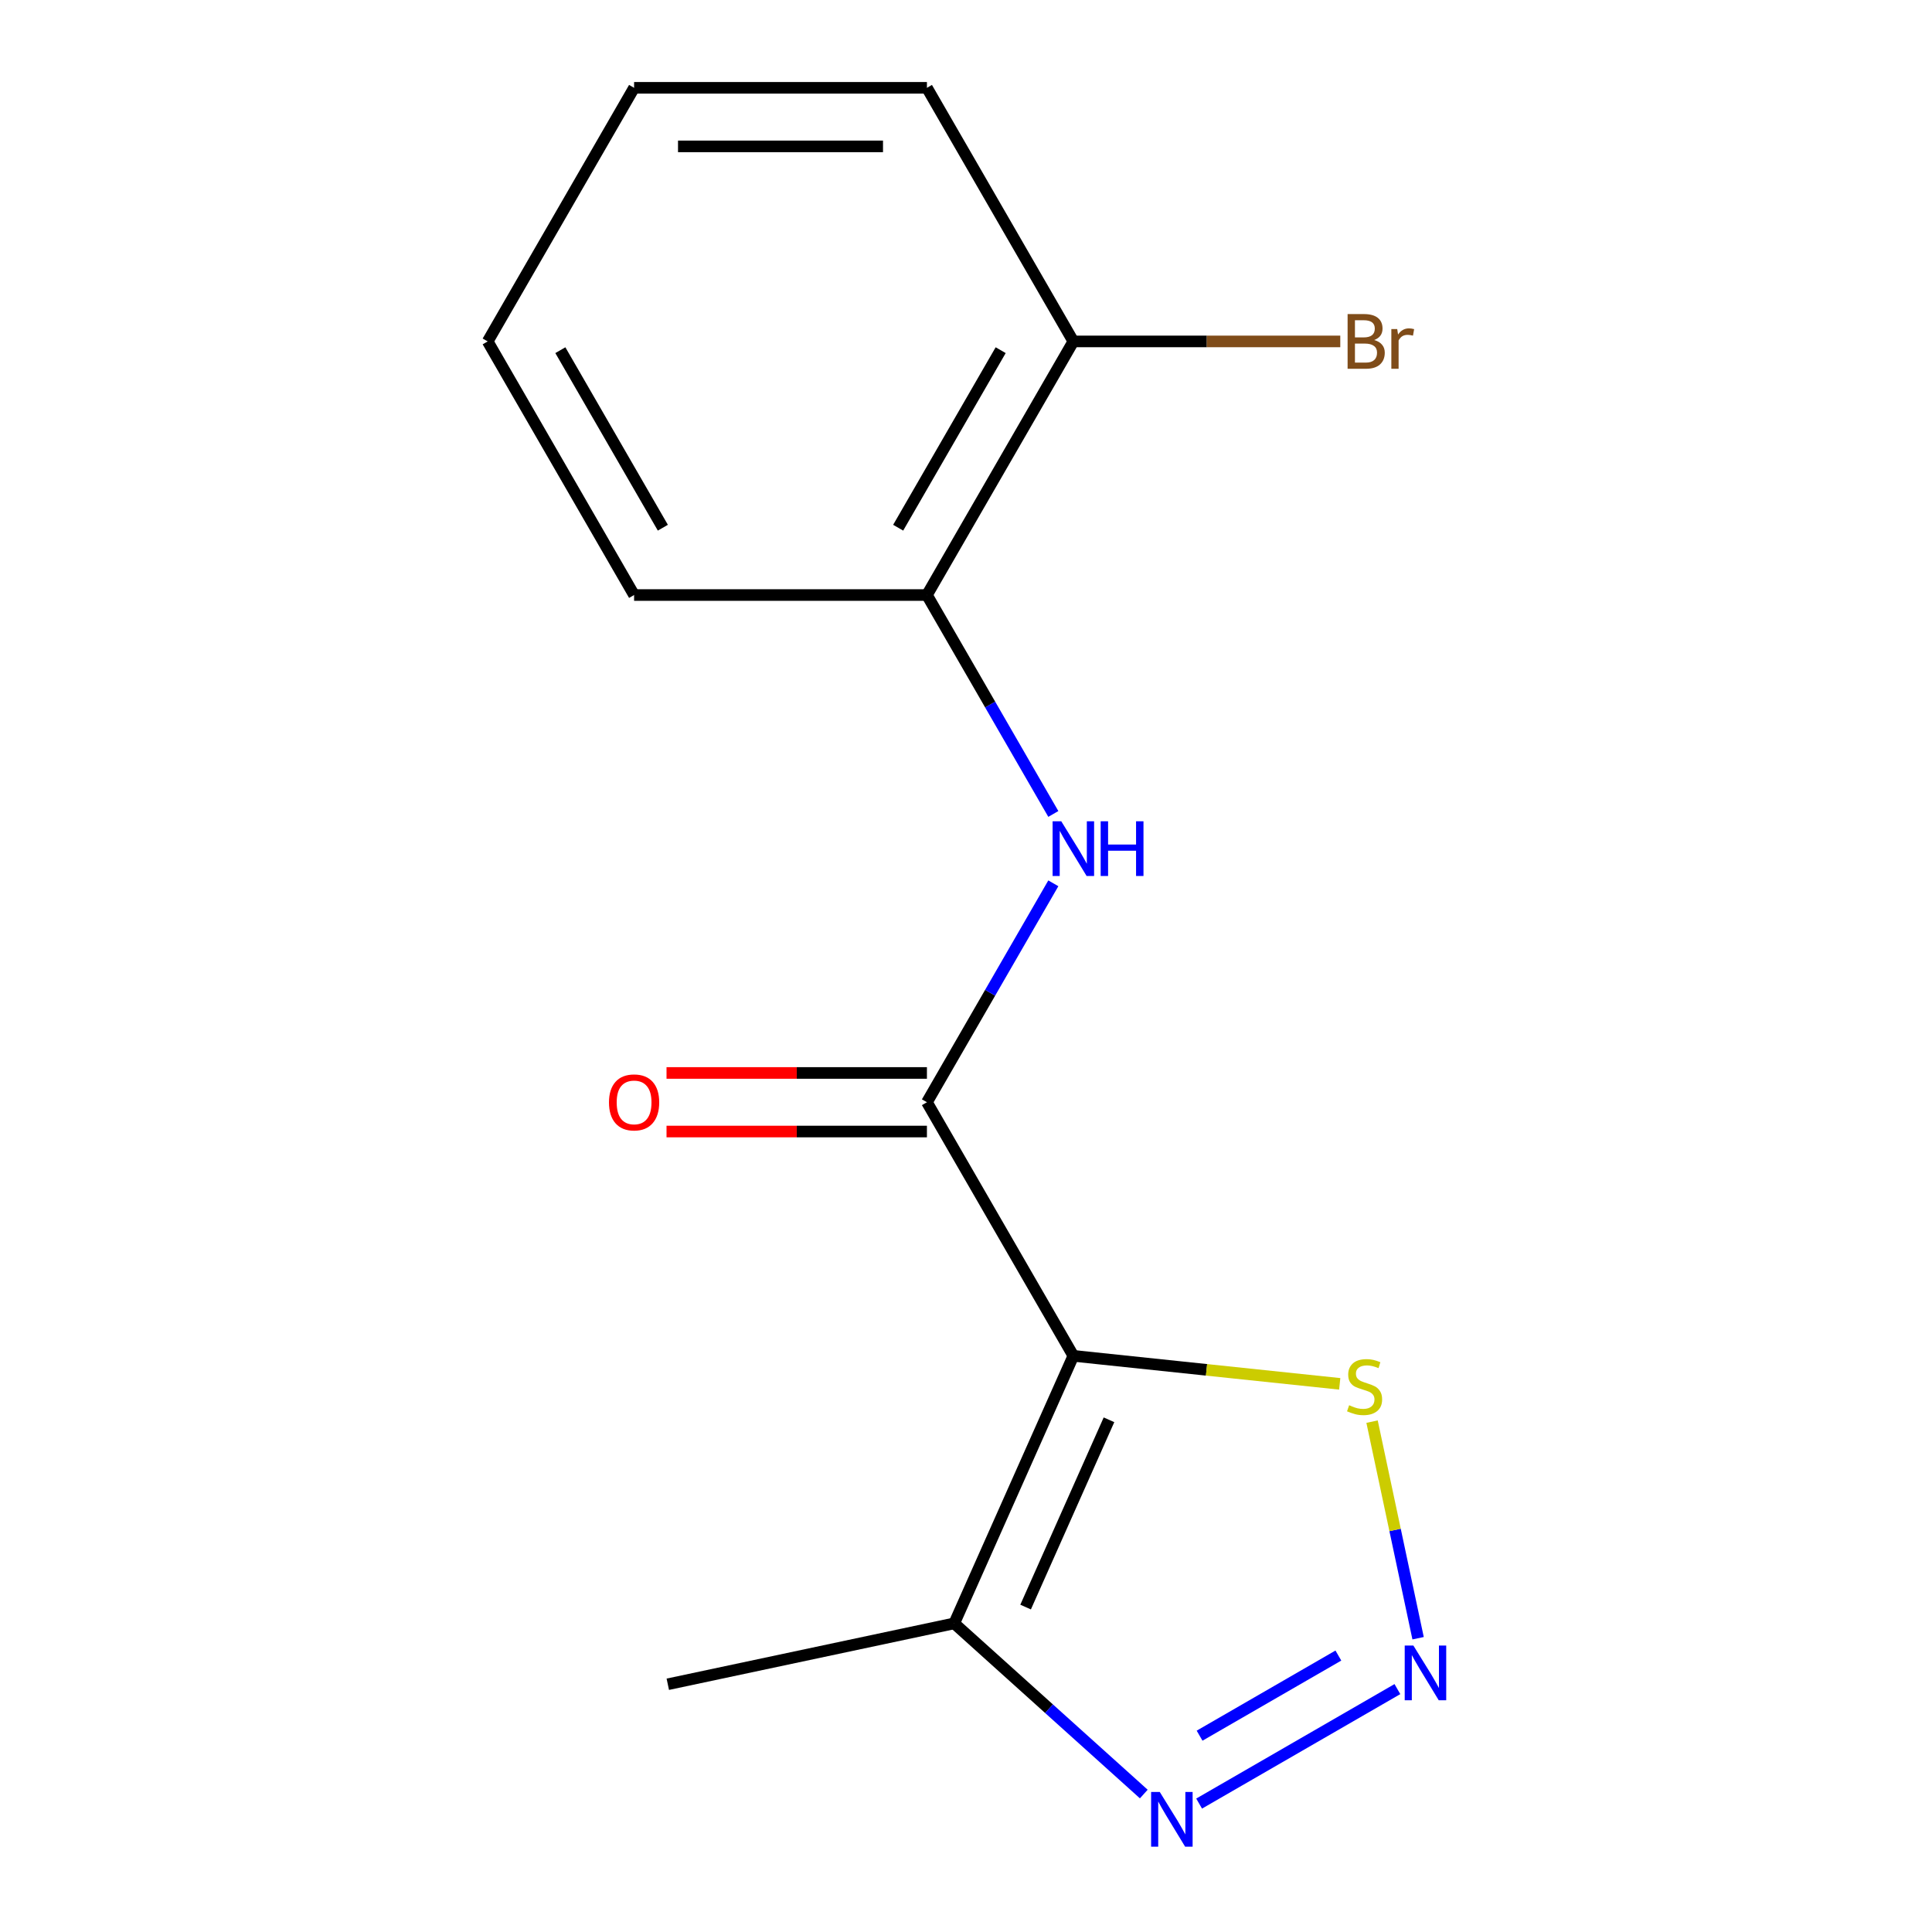 <?xml version='1.0' encoding='iso-8859-1'?>
<svg version='1.1' baseProfile='full'
              xmlns='http://www.w3.org/2000/svg'
                      xmlns:rdkit='http://www.rdkit.org/xml'
                      xmlns:xlink='http://www.w3.org/1999/xlink'
                  xml:space='preserve'
width='1000px' height='1000px' viewBox='0 0 1000 1000'>
<!-- END OF HEADER -->
<rect style='opacity:1.0;fill:#FFFFFF;stroke:none' width='1000' height='1000' x='0' y='0'> </rect>
<path class='bond-0' d='M 555.564,701.784 L 479.777,570.518' style='fill:none;fill-rule:evenodd;stroke:#000000;stroke-width:6px;stroke-linecap:butt;stroke-linejoin:miter;stroke-opacity:1' />
<path class='bond-2' d='M 555.564,701.784 L 493.914,840.253' style='fill:none;fill-rule:evenodd;stroke:#000000;stroke-width:6px;stroke-linecap:butt;stroke-linejoin:miter;stroke-opacity:1' />
<path class='bond-2' d='M 574.01,734.885 L 530.855,831.813' style='fill:none;fill-rule:evenodd;stroke:#000000;stroke-width:6px;stroke-linecap:butt;stroke-linejoin:miter;stroke-opacity:1' />
<path class='bond-4' d='M 555.564,701.784 L 624.5,709.03' style='fill:none;fill-rule:evenodd;stroke:#000000;stroke-width:6px;stroke-linecap:butt;stroke-linejoin:miter;stroke-opacity:1' />
<path class='bond-4' d='M 624.5,709.03 L 693.437,716.276' style='fill:none;fill-rule:evenodd;stroke:#CCCC00;stroke-width:6px;stroke-linecap:butt;stroke-linejoin:miter;stroke-opacity:1' />
<path class='bond-5' d='M 479.777,570.518 L 512.489,513.86' style='fill:none;fill-rule:evenodd;stroke:#000000;stroke-width:6px;stroke-linecap:butt;stroke-linejoin:miter;stroke-opacity:1' />
<path class='bond-5' d='M 512.489,513.86 L 545.201,457.202' style='fill:none;fill-rule:evenodd;stroke:#0000FF;stroke-width:6px;stroke-linecap:butt;stroke-linejoin:miter;stroke-opacity:1' />
<path class='bond-7' d='M 479.777,555.361 L 412.386,555.361' style='fill:none;fill-rule:evenodd;stroke:#000000;stroke-width:6px;stroke-linecap:butt;stroke-linejoin:miter;stroke-opacity:1' />
<path class='bond-7' d='M 412.386,555.361 L 344.994,555.361' style='fill:none;fill-rule:evenodd;stroke:#FF0000;stroke-width:6px;stroke-linecap:butt;stroke-linejoin:miter;stroke-opacity:1' />
<path class='bond-7' d='M 479.777,585.676 L 412.386,585.676' style='fill:none;fill-rule:evenodd;stroke:#000000;stroke-width:6px;stroke-linecap:butt;stroke-linejoin:miter;stroke-opacity:1' />
<path class='bond-7' d='M 412.386,585.676 L 344.994,585.676' style='fill:none;fill-rule:evenodd;stroke:#FF0000;stroke-width:6px;stroke-linecap:butt;stroke-linejoin:miter;stroke-opacity:1' />
<path class='bond-1' d='M 734.005,847.939 L 722.091,791.889' style='fill:none;fill-rule:evenodd;stroke:#0000FF;stroke-width:6px;stroke-linecap:butt;stroke-linejoin:miter;stroke-opacity:1' />
<path class='bond-1' d='M 722.091,791.889 L 710.177,735.839' style='fill:none;fill-rule:evenodd;stroke:#CCCC00;stroke-width:6px;stroke-linecap:butt;stroke-linejoin:miter;stroke-opacity:1' />
<path class='bond-15' d='M 723.291,874.277 L 620.664,933.529' style='fill:none;fill-rule:evenodd;stroke:#0000FF;stroke-width:6px;stroke-linecap:butt;stroke-linejoin:miter;stroke-opacity:1' />
<path class='bond-15' d='M 692.74,856.912 L 620.901,898.388' style='fill:none;fill-rule:evenodd;stroke:#0000FF;stroke-width:6px;stroke-linecap:butt;stroke-linejoin:miter;stroke-opacity:1' />
<path class='bond-3' d='M 493.914,840.253 L 542.969,884.423' style='fill:none;fill-rule:evenodd;stroke:#000000;stroke-width:6px;stroke-linecap:butt;stroke-linejoin:miter;stroke-opacity:1' />
<path class='bond-3' d='M 542.969,884.423 L 592.025,928.593' style='fill:none;fill-rule:evenodd;stroke:#0000FF;stroke-width:6px;stroke-linecap:butt;stroke-linejoin:miter;stroke-opacity:1' />
<path class='bond-10' d='M 493.914,840.253 L 345.653,871.767' style='fill:none;fill-rule:evenodd;stroke:#000000;stroke-width:6px;stroke-linecap:butt;stroke-linejoin:miter;stroke-opacity:1' />
<path class='bond-6' d='M 545.201,421.303 L 512.489,364.645' style='fill:none;fill-rule:evenodd;stroke:#0000FF;stroke-width:6px;stroke-linecap:butt;stroke-linejoin:miter;stroke-opacity:1' />
<path class='bond-6' d='M 512.489,364.645 L 479.777,307.987' style='fill:none;fill-rule:evenodd;stroke:#000000;stroke-width:6px;stroke-linecap:butt;stroke-linejoin:miter;stroke-opacity:1' />
<path class='bond-8' d='M 479.777,307.987 L 555.564,176.721' style='fill:none;fill-rule:evenodd;stroke:#000000;stroke-width:6px;stroke-linecap:butt;stroke-linejoin:miter;stroke-opacity:1' />
<path class='bond-8' d='M 464.892,273.139 L 517.943,181.253' style='fill:none;fill-rule:evenodd;stroke:#000000;stroke-width:6px;stroke-linecap:butt;stroke-linejoin:miter;stroke-opacity:1' />
<path class='bond-11' d='M 479.777,307.987 L 328.205,307.987' style='fill:none;fill-rule:evenodd;stroke:#000000;stroke-width:6px;stroke-linecap:butt;stroke-linejoin:miter;stroke-opacity:1' />
<path class='bond-9' d='M 555.564,176.721 L 624.646,176.721' style='fill:none;fill-rule:evenodd;stroke:#000000;stroke-width:6px;stroke-linecap:butt;stroke-linejoin:miter;stroke-opacity:1' />
<path class='bond-9' d='M 624.646,176.721 L 693.727,176.721' style='fill:none;fill-rule:evenodd;stroke:#7F4C19;stroke-width:6px;stroke-linecap:butt;stroke-linejoin:miter;stroke-opacity:1' />
<path class='bond-12' d='M 555.564,176.721 L 479.777,45.455' style='fill:none;fill-rule:evenodd;stroke:#000000;stroke-width:6px;stroke-linecap:butt;stroke-linejoin:miter;stroke-opacity:1' />
<path class='bond-13' d='M 328.205,307.987 L 252.418,176.721' style='fill:none;fill-rule:evenodd;stroke:#000000;stroke-width:6px;stroke-linecap:butt;stroke-linejoin:miter;stroke-opacity:1' />
<path class='bond-13' d='M 343.09,273.139 L 290.039,181.253' style='fill:none;fill-rule:evenodd;stroke:#000000;stroke-width:6px;stroke-linecap:butt;stroke-linejoin:miter;stroke-opacity:1' />
<path class='bond-16' d='M 479.777,45.455 L 328.205,45.455' style='fill:none;fill-rule:evenodd;stroke:#000000;stroke-width:6px;stroke-linecap:butt;stroke-linejoin:miter;stroke-opacity:1' />
<path class='bond-16' d='M 457.041,75.769 L 350.94,75.769' style='fill:none;fill-rule:evenodd;stroke:#000000;stroke-width:6px;stroke-linecap:butt;stroke-linejoin:miter;stroke-opacity:1' />
<path class='bond-14' d='M 252.418,176.721 L 328.205,45.455' style='fill:none;fill-rule:evenodd;stroke:#000000;stroke-width:6px;stroke-linecap:butt;stroke-linejoin:miter;stroke-opacity:1' />
<path  class='atom-2' d='M 731.56 851.729
L 740.84 866.729
Q 741.76 868.209, 743.24 870.889
Q 744.72 873.569, 744.8 873.729
L 744.8 851.729
L 748.56 851.729
L 748.56 880.049
L 744.68 880.049
L 734.72 863.649
Q 733.56 861.729, 732.32 859.529
Q 731.12 857.329, 730.76 856.649
L 730.76 880.049
L 727.08 880.049
L 727.08 851.729
L 731.56 851.729
' fill='#0000FF'/>
<path  class='atom-4' d='M 600.294 927.515
L 609.574 942.515
Q 610.494 943.995, 611.974 946.675
Q 613.454 949.355, 613.534 949.515
L 613.534 927.515
L 617.294 927.515
L 617.294 955.835
L 613.414 955.835
L 603.454 939.435
Q 602.294 937.515, 601.054 935.315
Q 599.854 933.115, 599.494 932.435
L 599.494 955.835
L 595.814 955.835
L 595.814 927.515
L 600.294 927.515
' fill='#0000FF'/>
<path  class='atom-5' d='M 698.306 727.348
Q 698.626 727.468, 699.946 728.028
Q 701.266 728.588, 702.706 728.948
Q 704.186 729.268, 705.626 729.268
Q 708.306 729.268, 709.866 727.988
Q 711.426 726.668, 711.426 724.388
Q 711.426 722.828, 710.626 721.868
Q 709.866 720.908, 708.666 720.388
Q 707.466 719.868, 705.466 719.268
Q 702.946 718.508, 701.426 717.788
Q 699.946 717.068, 698.866 715.548
Q 697.826 714.028, 697.826 711.468
Q 697.826 707.908, 700.226 705.708
Q 702.666 703.508, 707.466 703.508
Q 710.746 703.508, 714.466 705.068
L 713.546 708.148
Q 710.146 706.748, 707.586 706.748
Q 704.826 706.748, 703.306 707.908
Q 701.786 709.028, 701.826 710.988
Q 701.826 712.508, 702.586 713.428
Q 703.386 714.348, 704.506 714.868
Q 705.666 715.388, 707.586 715.988
Q 710.146 716.788, 711.666 717.588
Q 713.186 718.388, 714.266 720.028
Q 715.386 721.628, 715.386 724.388
Q 715.386 728.308, 712.746 730.428
Q 710.146 732.508, 705.786 732.508
Q 703.266 732.508, 701.346 731.948
Q 699.466 731.428, 697.226 730.508
L 698.306 727.348
' fill='#CCCC00'/>
<path  class='atom-6' d='M 549.304 425.092
L 558.584 440.092
Q 559.504 441.572, 560.984 444.252
Q 562.464 446.932, 562.544 447.092
L 562.544 425.092
L 566.304 425.092
L 566.304 453.412
L 562.424 453.412
L 552.464 437.012
Q 551.304 435.092, 550.064 432.892
Q 548.864 430.692, 548.504 430.012
L 548.504 453.412
L 544.824 453.412
L 544.824 425.092
L 549.304 425.092
' fill='#0000FF'/>
<path  class='atom-6' d='M 569.704 425.092
L 573.544 425.092
L 573.544 437.132
L 588.024 437.132
L 588.024 425.092
L 591.864 425.092
L 591.864 453.412
L 588.024 453.412
L 588.024 440.332
L 573.544 440.332
L 573.544 453.412
L 569.704 453.412
L 569.704 425.092
' fill='#0000FF'/>
<path  class='atom-8' d='M 315.205 570.598
Q 315.205 563.798, 318.565 559.998
Q 321.925 556.198, 328.205 556.198
Q 334.485 556.198, 337.845 559.998
Q 341.205 563.798, 341.205 570.598
Q 341.205 577.478, 337.805 581.398
Q 334.405 585.278, 328.205 585.278
Q 321.965 585.278, 318.565 581.398
Q 315.205 577.518, 315.205 570.598
M 328.205 582.078
Q 332.525 582.078, 334.845 579.198
Q 337.205 576.278, 337.205 570.598
Q 337.205 565.038, 334.845 562.238
Q 332.525 559.398, 328.205 559.398
Q 323.885 559.398, 321.525 562.198
Q 319.205 564.998, 319.205 570.598
Q 319.205 576.318, 321.525 579.198
Q 323.885 582.078, 328.205 582.078
' fill='#FF0000'/>
<path  class='atom-10' d='M 711.277 176.001
Q 713.997 176.761, 715.357 178.441
Q 716.757 180.081, 716.757 182.521
Q 716.757 186.441, 714.237 188.681
Q 711.757 190.881, 707.037 190.881
L 697.517 190.881
L 697.517 162.561
L 705.877 162.561
Q 710.717 162.561, 713.157 164.521
Q 715.597 166.481, 715.597 170.081
Q 715.597 174.361, 711.277 176.001
M 701.317 165.761
L 701.317 174.641
L 705.877 174.641
Q 708.677 174.641, 710.117 173.521
Q 711.597 172.361, 711.597 170.081
Q 711.597 165.761, 705.877 165.761
L 701.317 165.761
M 707.037 187.681
Q 709.797 187.681, 711.277 186.361
Q 712.757 185.041, 712.757 182.521
Q 712.757 180.201, 711.117 179.041
Q 709.517 177.841, 706.437 177.841
L 701.317 177.841
L 701.317 187.681
L 707.037 187.681
' fill='#7F4C19'/>
<path  class='atom-10' d='M 723.197 170.321
L 723.637 173.161
Q 725.797 169.961, 729.317 169.961
Q 730.437 169.961, 731.957 170.361
L 731.357 173.721
Q 729.637 173.321, 728.677 173.321
Q 726.997 173.321, 725.877 174.001
Q 724.797 174.641, 723.917 176.201
L 723.917 190.881
L 720.157 190.881
L 720.157 170.321
L 723.197 170.321
' fill='#7F4C19'/>
</svg>
